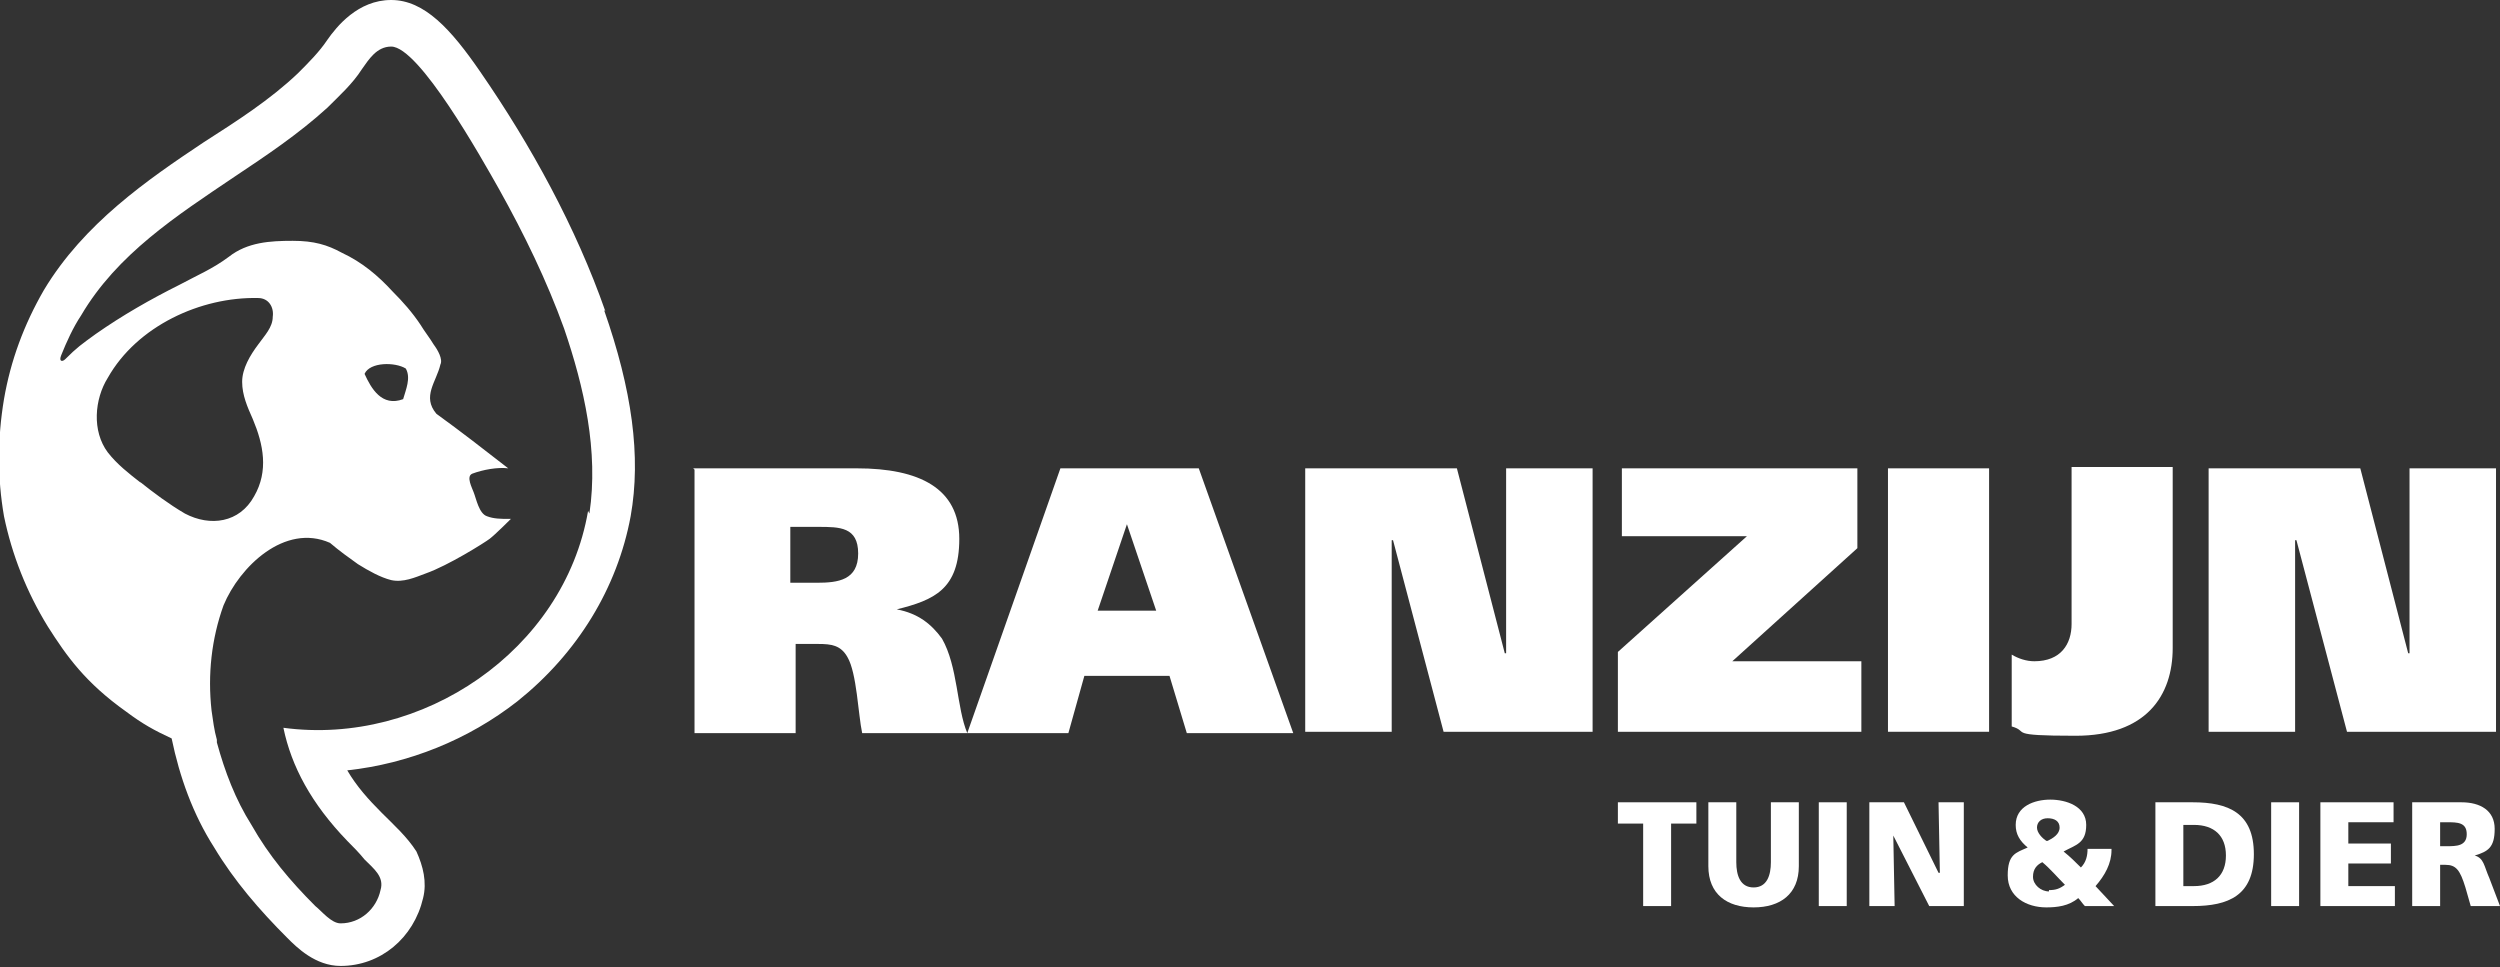 <?xml version="1.0" encoding="UTF-8"?>
<svg id="Layer_1" xmlns="http://www.w3.org/2000/svg" version="1.1" viewBox="0 0 187.9 72.7">
  <rect x="0" y="0" width="187.9" height="72.7" fill="#333333" stroke="none"/>
  <!-- Generator: Adobe Illustrator 30.0.0, SVG Export Plug-In . SVG Version: 2.1.1 Build 123)  -->
  <defs>
    <style>
      .st0 {
        fill: #fff;
      }
    </style>
  </defs>
  <path class="st0" d="M52.1,35.2h12.3c4.7,0,7.7,1.5,7.7,5.3s-1.9,4.6-4.7,5.3h0c1.6.3,2.6,1.1,3.4,2.2,1.2,2.1,1.1,5.2,1.9,7.1h-7.9c-.3-1.4-.4-4.5-1.1-5.7-.5-.9-1.2-1-2.2-1h-1.7v6.7h-7.6v-19.8ZM59.4,43.8h2c1.6,0,3.1-.2,3.1-2.2s-1.4-2-3-2h-2.1v4.2Z"/>
  <path class="st0" d="M79.6,35.2h10.5l7.1,19.9h-8l-1.3-4.3h-6.4l-1.2,4.3h-7.6l7-19.9ZM82.5,45.9h4.4l-2.2-6.5h0l-2.2,6.5Z"/>
  <polygon class="st0" points="98.1 35.2 109.5 35.2 113.1 49.1 113.2 49.1 113.2 35.2 119.7 35.2 119.7 55 108.5 55 104.7 40.6 104.6 40.6 104.6 55 98.1 55 98.1 35.2"/>
  <polygon class="st0" points="139.6 35.2 139.6 41.2 130.2 49.7 139.9 49.7 139.9 55 121.6 55 121.6 49 131.3 40.3 121.9 40.3 121.9 35.2 139.6 35.2"/>
  <rect class="st0" x="141.9" y="35.2" width="7.6" height="19.8"/>
  <path class="st0" d="M163.3,48.7c0,3.6-2,6.6-7.3,6.6s-3.4-.3-4.8-.7v-5.4c.5.3,1.1.5,1.7.5,2,0,2.8-1.3,2.8-2.8v-11.8h7.6v13.6Z"/>
  <polygon class="st0" points="166 35.2 177.4 35.2 181 49.1 181.1 49.1 181.1 35.2 187.6 35.2 187.6 55 176.4 55 172.6 40.6 172.5 40.6 172.5 55 166 55 166 35.2"/>
  <polygon class="st0" points="123.5 61.9 121.6 61.9 121.6 60.3 127.5 60.3 127.5 61.9 125.6 61.9 125.6 68.1 123.5 68.1 123.5 61.9"/>
  <path class="st0" d="M135.2,65.1c0,2.1-1.4,3.1-3.4,3.1s-3.4-1-3.4-3.1v-4.8h2.1v4.5c0,1,.3,1.9,1.3,1.9s1.3-.9,1.3-1.9v-4.5h2.1v4.8Z"/>
  <rect class="st0" x="136.7" y="60.3" width="2.1" height="7.8"/>
  <polygon class="st0" points="140.5 60.3 143.1 60.3 145.7 65.6 145.8 65.6 145.7 60.3 147.6 60.3 147.6 68.1 145 68.1 142.3 62.8 142.3 62.8 142.4 68.1 140.5 68.1 140.5 60.3"/>
  <path class="st0" d="M158.7,63.9c0,1-.5,1.9-1.2,2.7l1.4,1.5h-2.2c-.2-.2-.3-.4-.5-.6-.7.6-1.6.7-2.4.7-1.5,0-2.9-.8-2.9-2.4s.6-1.7,1.5-2.1c-.6-.5-.9-1-.9-1.7,0-1.4,1.4-1.9,2.6-1.9s2.7.5,2.7,1.9-.8,1.5-1.7,2c.5.4.9.8,1.3,1.2.4-.4.5-.9.5-1.4h1.8ZM154,66.9c.5,0,.8-.1,1.2-.4-.6-.6-1.1-1.2-1.7-1.7-.4.2-.7.5-.7,1.1s.6,1.1,1.2,1.1M153.9,63.2c.4-.2.9-.5.9-1s-.4-.7-.9-.7-.8.3-.8.7.4.8.7,1"/>
  <path class="st0" d="M162,60.3h2.8c2.7,0,4.6.8,4.6,3.9s-1.9,3.9-4.6,3.9h-2.8v-7.8ZM164.1,66.6h.8c1.5,0,2.4-.8,2.4-2.3s-.9-2.3-2.4-2.3h-.8v4.7Z"/>
  <rect class="st0" x="170.7" y="60.3" width="2.1" height="7.8"/>
  <polygon class="st0" points="174.4 60.3 179.9 60.3 179.9 61.8 176.5 61.8 176.5 63.4 179.7 63.4 179.7 64.9 176.5 64.9 176.5 66.6 180 66.6 180 68.1 174.4 68.1 174.4 60.3"/>
  <path class="st0" d="M181.3,60.3h3.7c1.4,0,2.5.6,2.5,2s-.5,1.7-1.5,2h0c.7.2.7.8,1.1,1.7l.8,2.1h-2.2l-.4-1.4c-.4-1.3-.7-1.7-1.5-1.7h-.4v3.1h-2.1v-7.8ZM183.4,63.6h.5c.7,0,1.5,0,1.5-.9s-.7-.9-1.5-.9h-.5v1.8Z"/>
  <path class="st0" d="M45.5,23.4c-2.2-6.3-5.6-12.5-9.4-18-2.2-3.2-4.2-5.4-6.7-5.4s-4.1,2-4.8,3c-.6.9-1.4,1.7-2.2,2.5-2.1,2-4.6,3.6-7.1,5.2-4.2,2.8-9,6.1-12,11.1-1.5,2.6-2.5,5.3-3,8.2-.5,3-.5,5.9,0,8.8.6,2.9,1.7,5.7,3.3,8.3,1.4,2.2,2.8,4.2,5.9,6.4,1.2.9,2.1,1.4,3.4,2,.6,2.9,1.6,5.7,3.2,8.2,1.5,2.5,3.4,4.7,5.5,6.8.7.7,2.1,2.1,4,2.1h0c3,0,5.5-2.1,6.2-5.1.3-1.2,0-2.4-.5-3.5-.7-1.1-1.7-2-2.6-2.9-1-1-1.9-2-2.6-3.2,4.6-.5,9.1-2.3,12.8-5.2,4.5-3.6,7.5-8.5,8.5-13.9.8-4.5.1-9.5-2-15.5ZM10.6,36.3c-.9-.7-1.8-1.4-2.5-2.3-1.2-1.6-1-4,0-5.6,2.2-3.9,7-6.1,11.3-6,.8,0,1.2.7,1.1,1.4,0,.8-.6,1.4-1.1,2.1-.6.8-1.2,1.8-1.2,2.8,0,1,.4,1.9.8,2.8.8,1.9,1.2,3.9.1,5.8-1.1,2-3.3,2.3-5.2,1.3-1.2-.7-2.4-1.6-3.4-2.4ZM44.2,38.4c-1.8,10.5-12.5,17.7-22.9,16.3.6,2.9,2.1,5.7,4.8,8.5.4.4.9.9,1.3,1.4.7.7,1.5,1.3,1.2,2.3-.3,1.4-1.5,2.5-3,2.5-.7,0-1.4-.9-1.9-1.3-1.9-1.9-3.5-3.8-4.8-6.1-1.2-1.9-2-4-2.6-6.2,0,0,0-.2,0-.2-.2-.7-.3-1.5-.4-2.2,0,0,0,0,0,0-.3-2.7,0-5.4.9-7.9,1.2-2.9,4.6-6.2,8-4.7.7.6,1.4,1.1,2.1,1.6.8.5,1.7,1,2.5,1.2.9.2,1.8-.2,2.6-.5,1.7-.6,4.4-2.3,4.8-2.6.4-.3,1.6-1.5,1.6-1.5,0,0-.2,0-.2,0-.5,0-1.1,0-1.6-.2-.6-.2-.8-1.3-1-1.8-.1-.3-.6-1.2-.1-1.4.8-.3,1.9-.5,2.7-.4-1.8-1.4-3.6-2.8-5.4-4.1-1.1-1.3,0-2.4.3-3.7.2-.4-.2-1.1-.5-1.5-.3-.5-.7-1-1-1.5-.6-.9-1.3-1.7-2.1-2.5-1.1-1.2-2.3-2.2-3.8-2.9-1.1-.6-2.1-.9-3.7-.9-1.7,0-3.4.1-4.8,1.2-1.2.9-2.4,1.4-3.7,2.1-2.2,1.1-4.3,2.3-6.3,3.7-1.1.8-1.4,1-2.3,1.9-.2.2-.5.2-.3-.3.4-1,.9-2.1,1.5-3,2.7-4.6,7.2-7.5,11.5-10.4,2.4-1.6,4.8-3.2,7-5.2.9-.9,1.9-1.8,2.6-2.9.5-.7,1.1-1.7,2.2-1.7,2.1,0,6.8,8.4,8.1,10.7,1.9,3.4,3.6,6.9,4.9,10.5,1.5,4.4,2.6,9.2,1.9,13.9ZM27.4,28.1c.4-.9,2.3-.9,3.1-.4.4.7,0,1.6-.2,2.3-1.6.6-2.4-.8-2.9-1.9Z"/>
</svg>